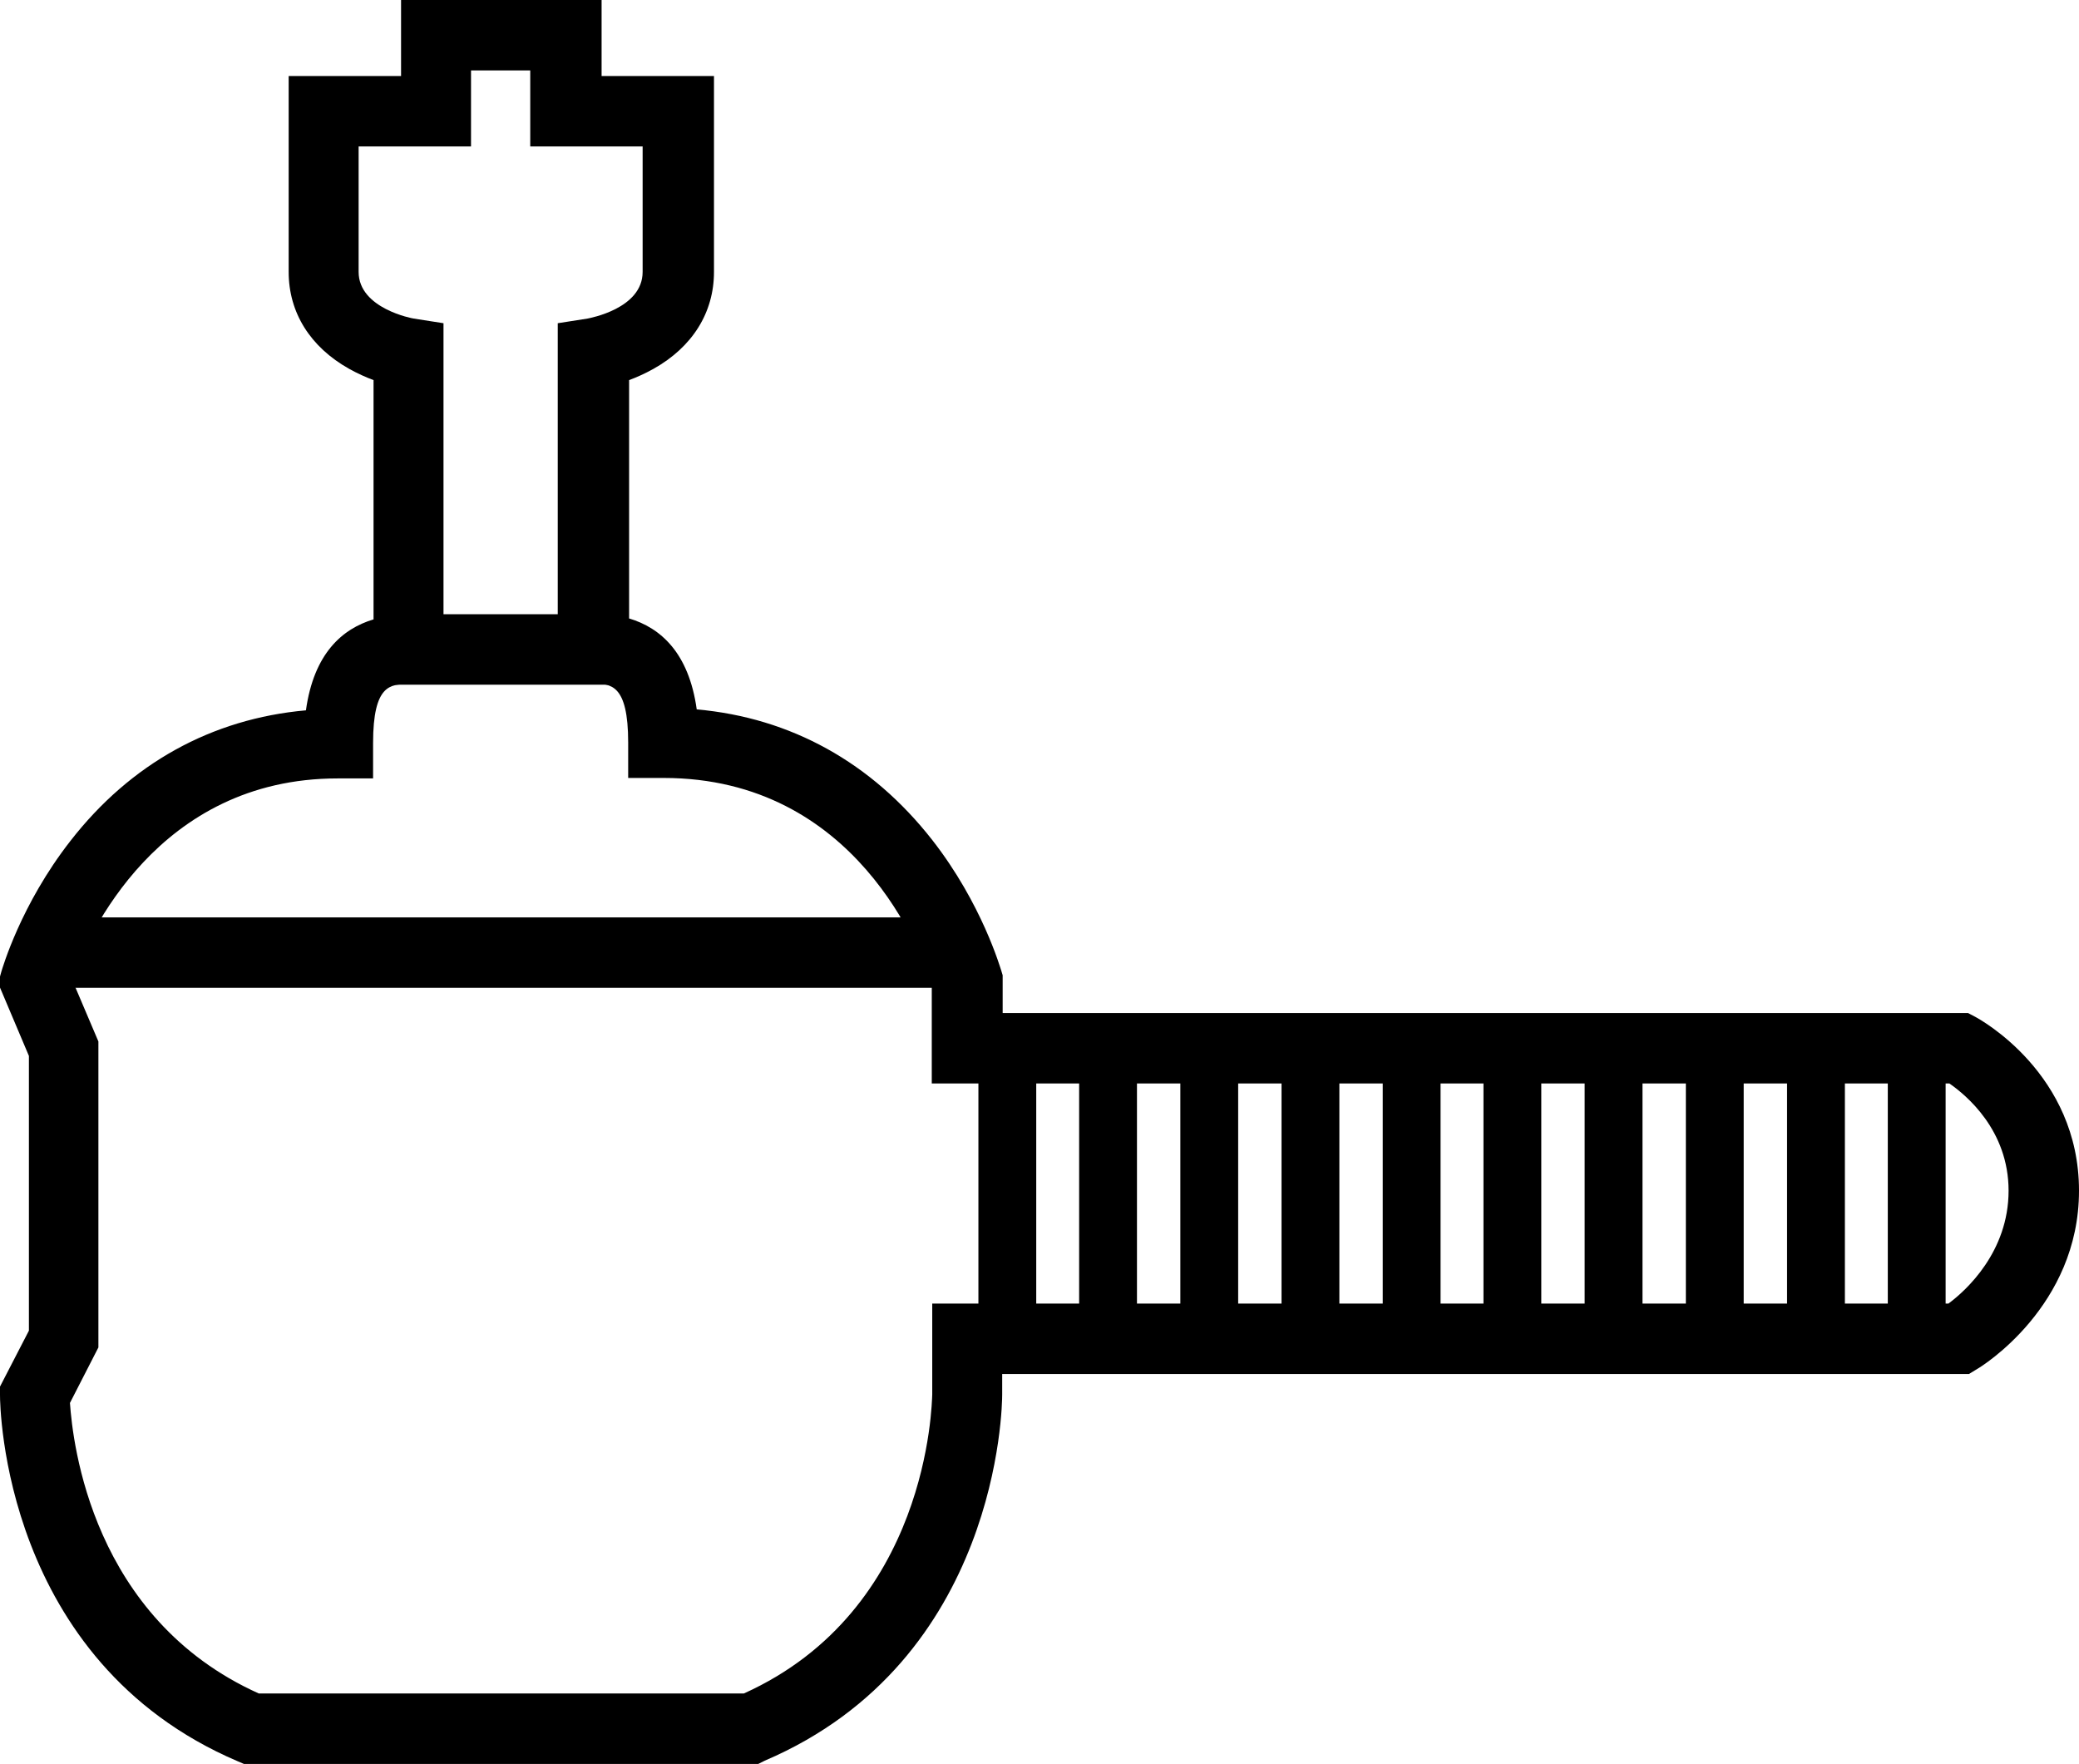 <?xml version="1.0" encoding="utf-8"?>
<!-- Generator: Adobe Illustrator 22.1.0, SVG Export Plug-In . SVG Version: 6.00 Build 0)  -->
<svg version="1.1" id="Layer_1" xmlns="http://www.w3.org/2000/svg" xmlns:xlink="http://www.w3.org/1999/xlink" x="0px" y="0px"
	 viewBox="0 0 445.8 378.2" style="enable-background:new 0 0 445.8 378.2;" xml:space="preserve">
<style type="text/css">
	.st0{clip-path:url(#SVGID_2_);}
</style>
<g>
	<defs>
		<path id="SVGID_1_" d="M108.1,370.7c17.2,0,25.1,0,53,0c46.3-19.8,46.3-71.6,46.3-71.6v-12H420c0,0,18.1-10.9,18.1-31.7
			S420,224.8,420,224.8H207.3v-14.6c0,0-14.2-50.9-65-50.9c0-10.6-2.4-20.2-15-20.2c0-19.9,0-63.4,0-63.4s18.2-2.9,18.2-17.5
			c0-14.6,0-34.5,0-34.5h-24.1V7.6h-14.6H93.5v16.3H69.4c0,0,0,19.9,0,34.5c0,14.6,18.2,17.5,18.2,17.5s0,43.5,0,63.4
			c-12.6,0-15,9.6-15,20.2c-50.9,0-65,50.9-65,50.9l6.2,14.6v62.2l-6.2,12c0,0,0,51.8,46.3,71.6C81.8,370.7,90.9,370.7,108.1,370.7z
			"/>
	</defs>
	<clipPath id="SVGID_2_">
		<use xlink:href="#SVGID_1_"  style="overflow:visible;"/>
	</clipPath>
	<rect x="-22.4" y="196.7" class="st0" width="269.4" height="15.1"/>
	<rect x="42.6" y="131.7" class="st0" width="269.4" height="15.1"/>
	<rect x="231.4" y="173.3" class="st0" width="12.4" height="171.4"/>
	<rect x="253.1" y="173.3" class="st0" width="12.4" height="171.4"/>
	<rect x="274.8" y="173.3" class="st0" width="12.4" height="171.4"/>
	<rect x="296.5" y="173.3" class="st0" width="12.4" height="171.4"/>
	<rect x="318.1" y="173.3" class="st0" width="12.4" height="171.4"/>
	<rect x="339.8" y="173.3" class="st0" width="12.4" height="171.4"/>
	<rect x="361.5" y="173.3" class="st0" width="12.4" height="171.4"/>
	<rect x="383.2" y="173.3" class="st0" width="12.4" height="171.4"/>
	<rect x="404.8" y="173.3" class="st0" width="12.4" height="171.4"/>
	<rect x="209.8" y="173.3" class="st0" width="12.4" height="171.4"/>
</g>
<path d="M162.6,378.2H52.3l-1.4-0.6C0.6,356.1,0,301.4,0,299.1v-1.8l6.2-12v-58.9l-6.6-15.6l0.7-2.5c0.2-0.6,4.1-14.3,14.8-28
	c12.9-16.6,30.3-26.2,50.5-28c1.7-12.2,7.8-17.5,14.5-19.5V81.5c-1.6-0.6-3.4-1.4-5.2-2.4c-8.4-4.7-13-12.1-13-20.8v-42h24.1V0h43
	v16.3h24.1v42c0,8.7-4.6,16.1-13,20.8c-1.8,1-3.6,1.8-5.2,2.4v51.1c6.7,2,12.8,7.3,14.5,19.5c20.2,1.8,37.5,11.4,50.5,28
	c10.7,13.7,14.6,27.5,14.8,28l0.3,1v8.1h207l1.7,0.9c0.9,0.5,22.1,12.1,22.1,37.2c0,24.8-20.9,37.7-21.8,38.2l-1.8,1.1H214.9v4.4
	c0,2.3-0.6,57-50.9,78.5L162.6,378.2z M55.5,363.1h104c39.7-17.9,40.3-62.2,40.4-64.1v-19.5h217.9c3.8-2.8,12.9-11.1,12.9-24.2
	c0-13-9.1-20.5-12.7-23H199.8v-21.1c-2.1-6.6-16.1-44.4-57.5-44.4h-7.6v-7.6c0-12.6-3.8-12.6-7.5-12.6h-7.6V69.3l6.4-1
	c0.4-0.1,11.8-2.1,11.8-10V31.4h-24.1V15.1H101v16.3H76.9v26.9c0,7.9,11.7,10,11.8,10l6.4,1v77.4h-7.6c-3.7,0-7.5,0-7.5,12.6v7.6
	h-7.6c-38.6,0-53.6,33.7-57,43l5.7,13.4v65.6l-6.1,11.9C15.6,309.4,19.7,347,55.5,363.1z"/>
</svg>
